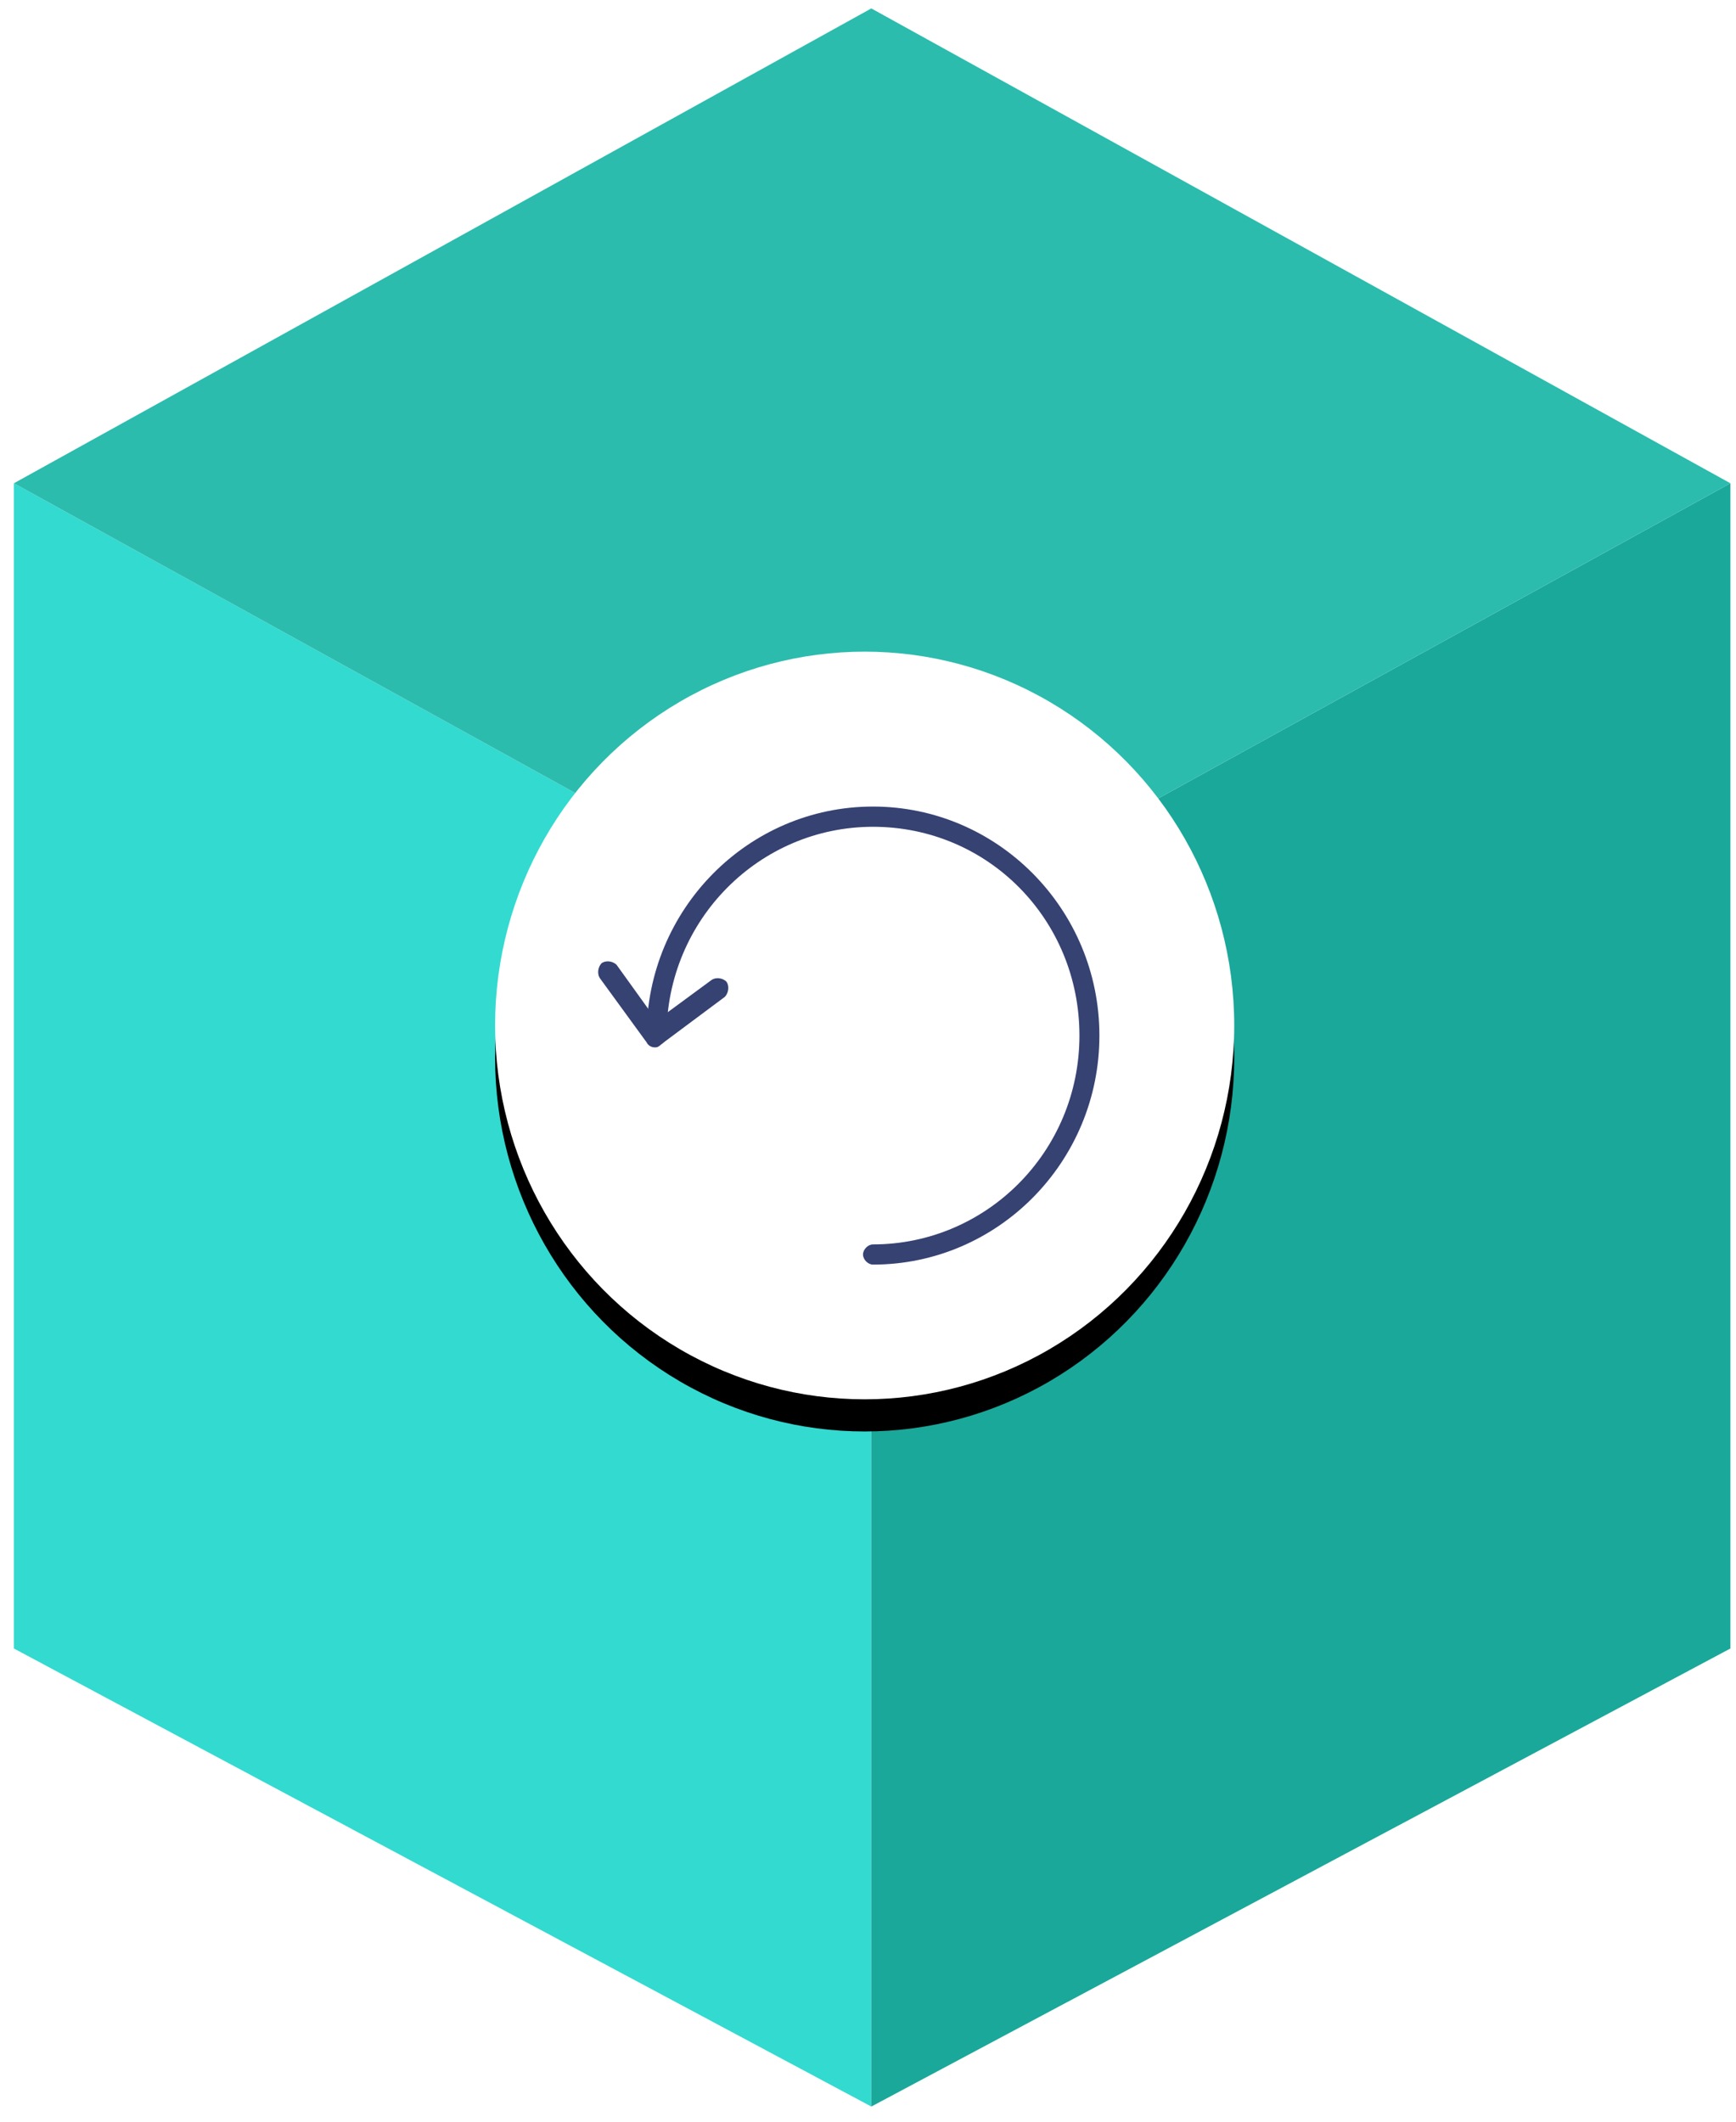 <?xml version="1.0" encoding="UTF-8" standalone="no"?>
<svg width="54px" height="66px" viewBox="0 0 54 66" version="1.1" xmlns="http://www.w3.org/2000/svg" xmlns:xlink="http://www.w3.org/1999/xlink">
    <!-- Generator: Sketch 42 (36781) - http://www.bohemiancoding.com/sketch -->
    <title>Group</title>
    <desc>Created with Sketch.</desc>
    <defs>
        <ellipse id="path-1" cx="26.896" cy="31.9" rx="11.496" ry="11.629"></ellipse>
        <filter x="-50%" y="-50%" width="200%" height="200%" filterUnits="objectBoundingBox" id="filter-2">
            <feOffset dx="0" dy="1" in="SourceAlpha" result="shadowOffsetOuter1"></feOffset>
            <feColorMatrix values="0 0 0 0 0   0 0 0 0 0   0 0 0 0 0  0 0 0 0.191 0" type="matrix" in="shadowOffsetOuter1"></feColorMatrix>
        </filter>
    </defs>
    <g id="Page-1" stroke="none" stroke-width="1" fill="none" fill-rule="evenodd">
        <g id="Desktop-HD-Copy-2" transform="translate(-669, -4913)" fill-rule="nonzero">
            <g id="Group" transform="translate(669, 4913)">
                <g transform="translate(0.071, 0)" id="Shape">
                    <polygon fill="#33DAD0" points="0.362 15.033 27.032 29.752 27.032 65.529 0.362 51.281"></polygon>
                    <polygon fill="#1AA89A" points="53.754 15.033 27.032 29.752 27.032 65.529 53.754 51.281"></polygon>
                    <polygon fill="#2BBCAE" points="27.032 0.262 0.362 15.033 27.032 29.752 53.754 15.033"></polygon>
                </g>
                <g id="Oval">
                    <use fill="black" fill-opacity="1" filter="url(#filter-2)" xlink:href="#path-1"></use>
                    <use fill="#FFFFFF" fill-rule="evenodd" xlink:href="#path-1"></use>
                </g>
                <path d="M27.155,39.338 C27,39.338 26.845,39.181 26.845,39.024 C26.845,38.867 27,38.71 27.155,38.71 C30.677,38.71 33.577,35.829 33.577,32.214 C33.577,28.6 30.729,25.719 27.155,25.719 C23.634,25.719 20.734,28.6 20.734,32.214 C20.734,32.371 20.579,32.529 20.423,32.529 C20.268,32.529 20.113,32.371 20.113,32.214 C20.113,28.286 23.271,25.09 27.155,25.09 C31.039,25.09 34.198,28.286 34.198,32.214 C34.198,36.143 31.039,39.338 27.155,39.338 Z" id="Shape" fill="#354272"></path>
                <path d="M20.371,32.581 C20.268,32.581 20.164,32.529 20.113,32.424 L18.663,30.433 C18.559,30.276 18.611,30.067 18.714,29.962 C18.87,29.857 19.077,29.91 19.18,30.014 L20.423,31.743 L22.132,30.486 C22.288,30.381 22.495,30.433 22.598,30.538 C22.702,30.695 22.65,30.905 22.546,31.01 L20.579,32.476 C20.475,32.581 20.423,32.581 20.371,32.581 Z" id="Shape" fill="#354272"></path>
            </g>
        </g>
    </g>
</svg>